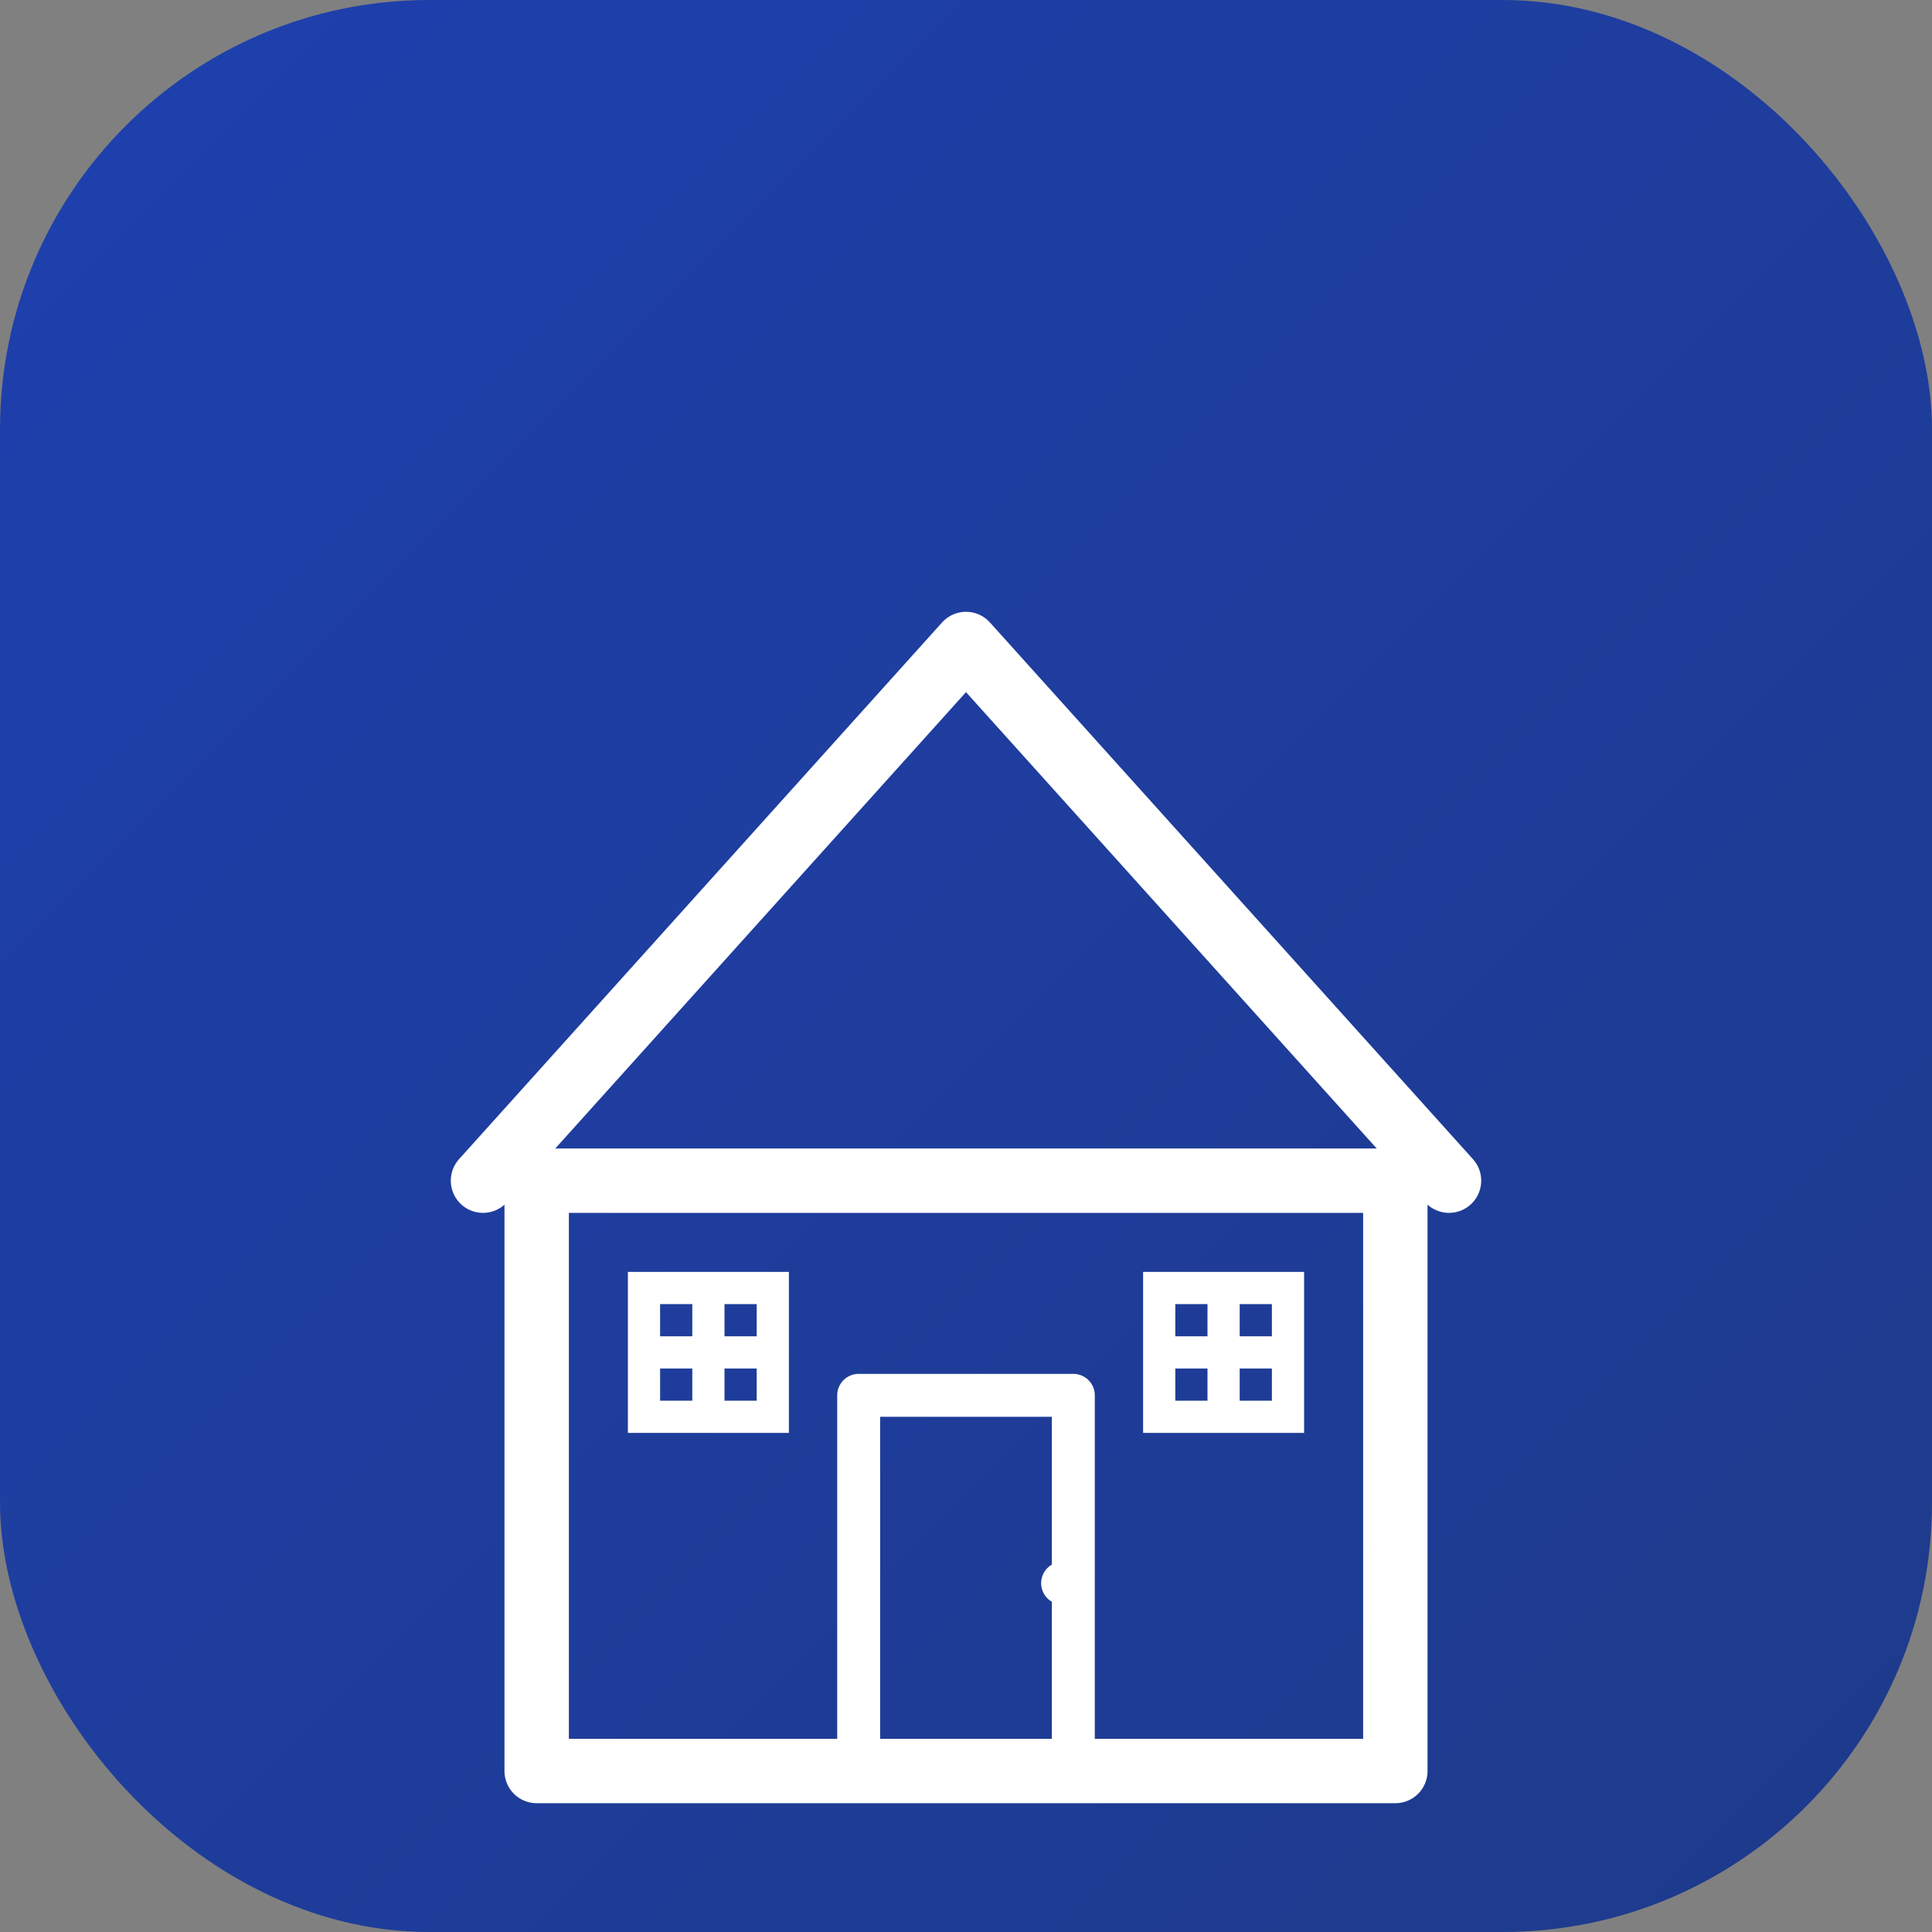 <svg viewBox="0 0 180 180" xmlns="http://www.w3.org/2000/svg">
  <rect x="0" y="0" width="180" height="180" fill="#808080" stroke="none"/>
  <defs>
    <linearGradient id="bgGradient" x1="0%" y1="0%" x2="100%" y2="100%">
      <stop offset="0%" style="stop-color:#1e40af;stop-opacity:1" />
      <stop offset="100%" style="stop-color:#1e3a8a;stop-opacity:1" />
    </linearGradient>
  </defs>
  <!-- Background -->
  <rect width="180" height="180" rx="40" fill="url(#bgGradient)"/>
  
  <!-- House shape - door and roof -->
  <path d="M 45 110 L 90 60 L 135 110" stroke="white" stroke-width="6" fill="none" stroke-linecap="round" stroke-linejoin="round"/>
  
  <!-- House walls -->
  <rect x="50" y="110" width="80" height="55" fill="none" stroke="white" stroke-width="6" stroke-linecap="round" stroke-linejoin="round"/>
  
  <!-- Door -->
  <rect x="80" y="130" width="20" height="35" fill="none" stroke="white" stroke-width="4" stroke-linecap="round" stroke-linejoin="round"/>
  <circle cx="99" cy="147.5" r="2" fill="white"/>
  
  <!-- Windows -->
  <rect x="60" y="120" width="12" height="12" fill="none" stroke="white" stroke-width="3"/>
  <line x1="66" y1="120" x2="66" y2="132" stroke="white" stroke-width="3"/>
  <line x1="60" y1="126" x2="72" y2="126" stroke="white" stroke-width="3"/>
  
  <rect x="108" y="120" width="12" height="12" fill="none" stroke="white" stroke-width="3"/>
  <line x1="114" y1="120" x2="114" y2="132" stroke="white" stroke-width="3"/>
  <line x1="108" y1="126" x2="120" y2="126" stroke="white" stroke-width="3"/>
</svg>